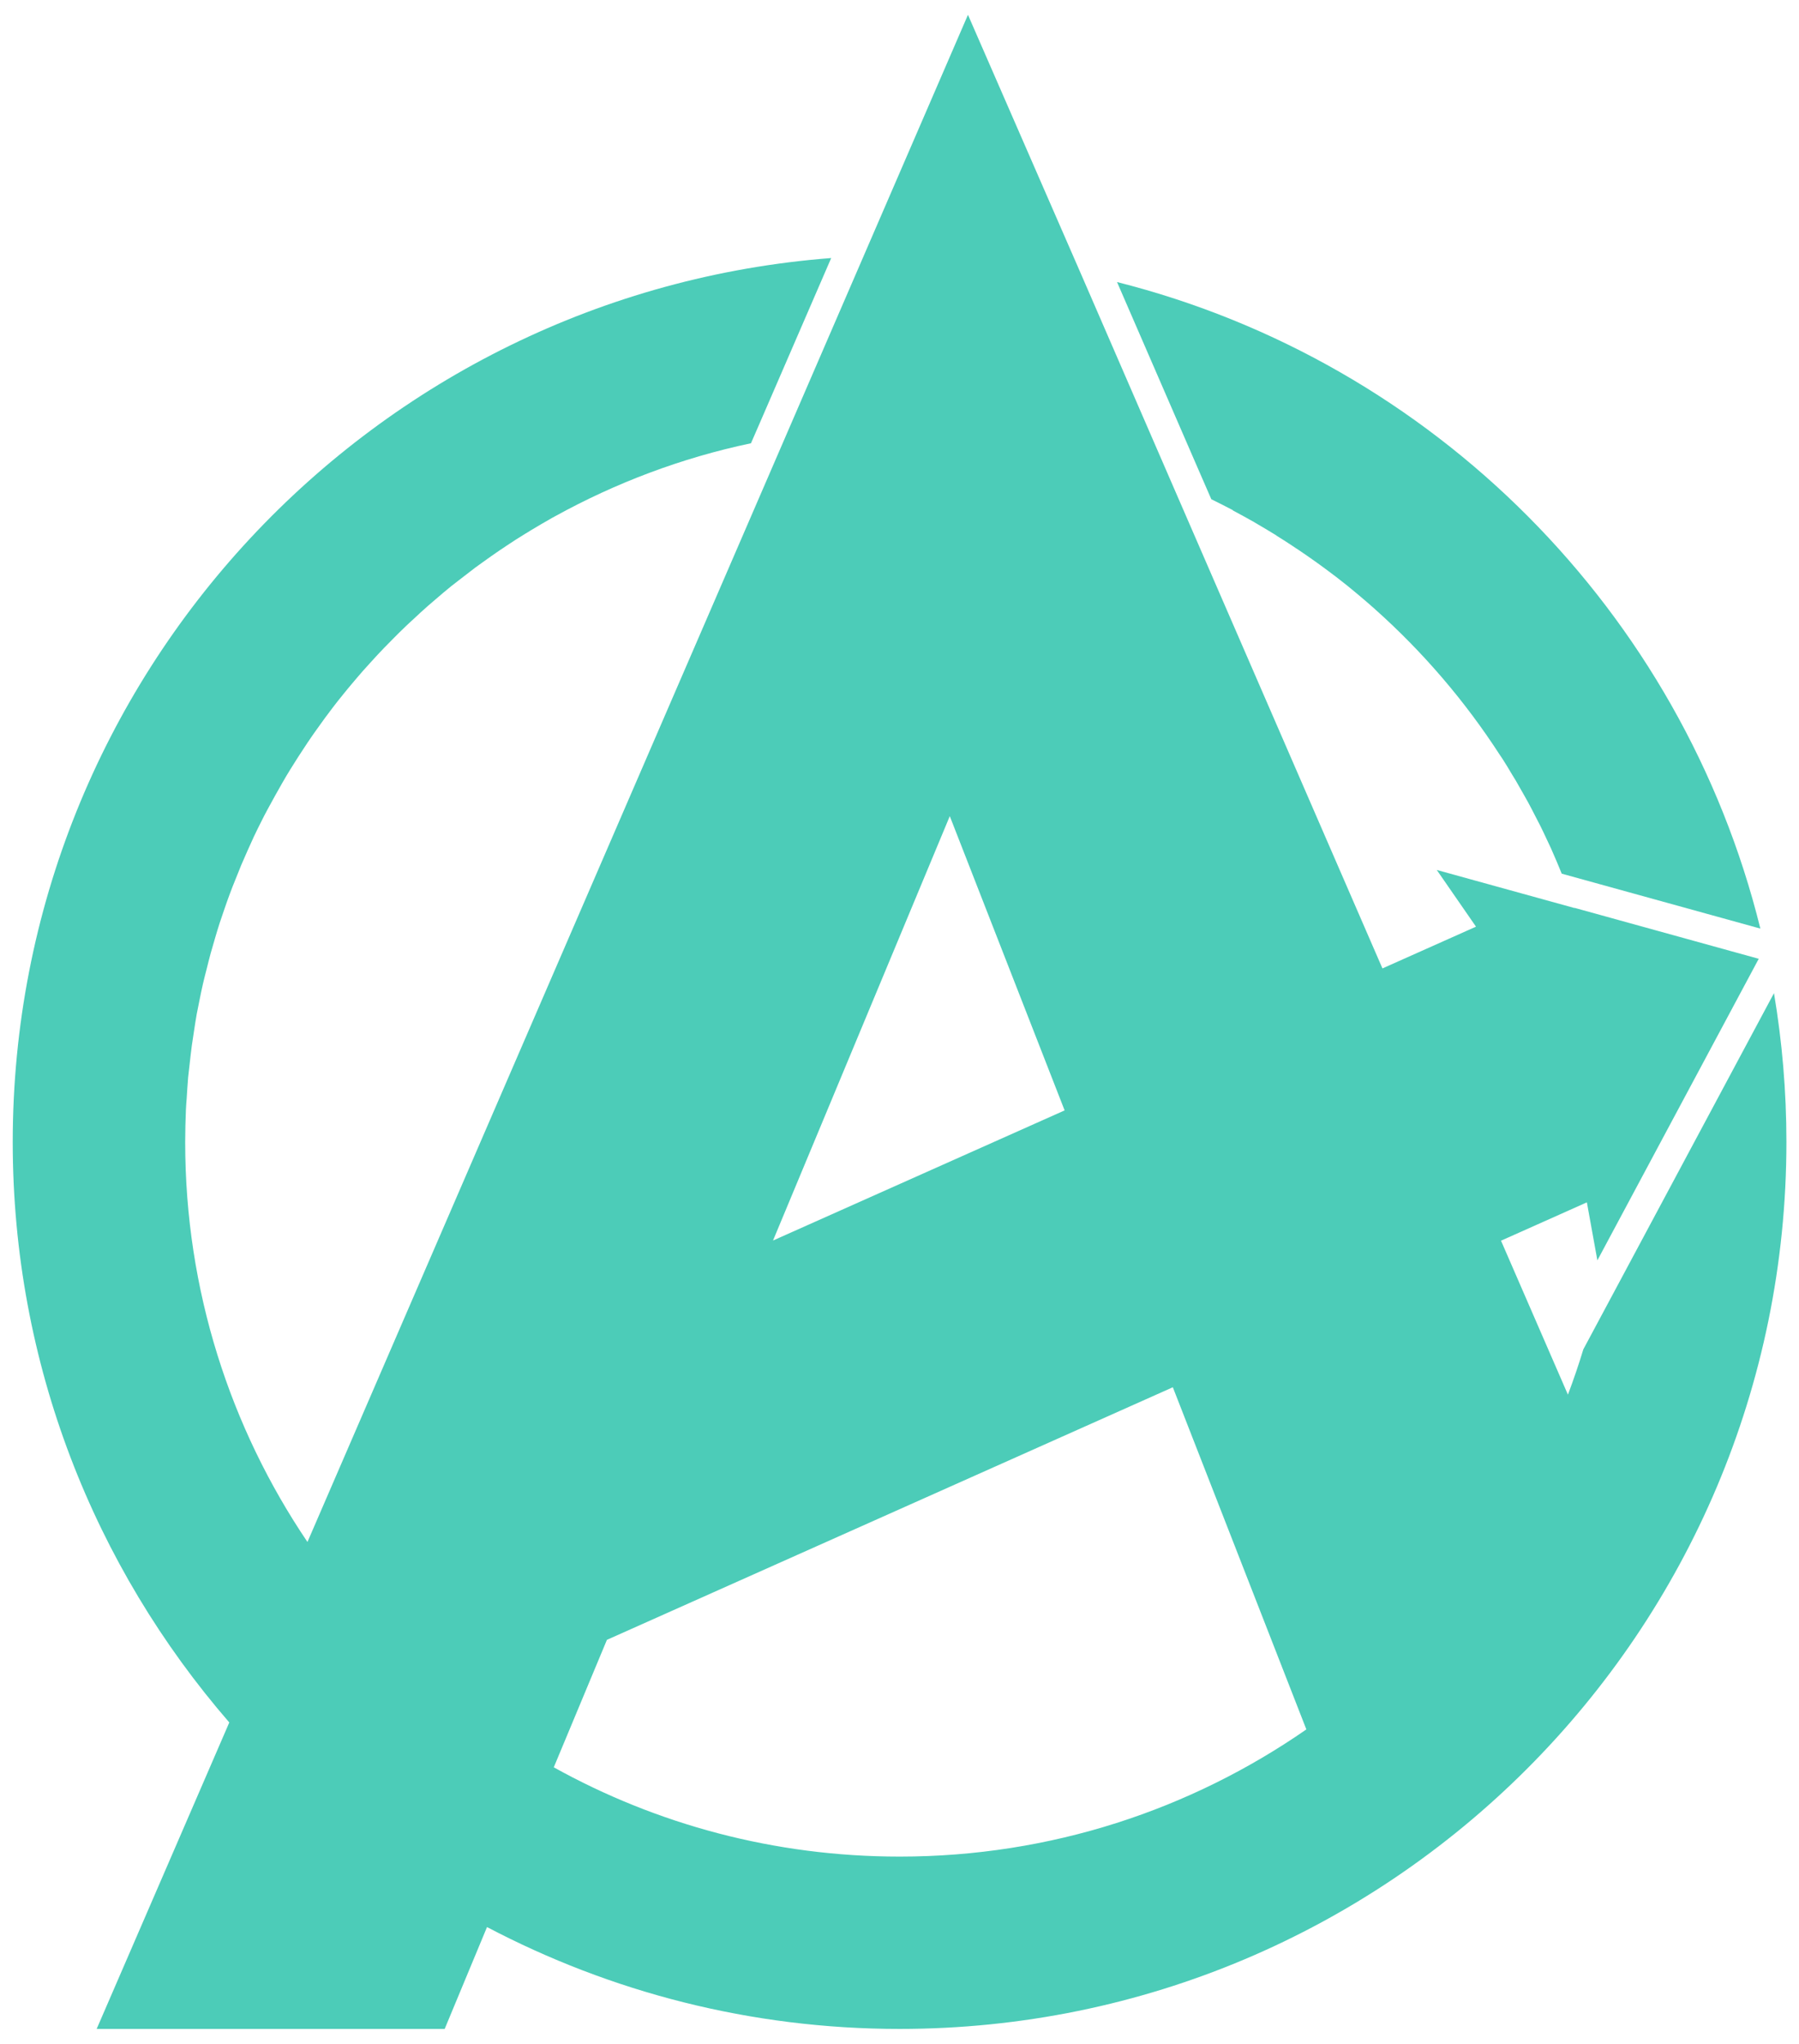 <?xml version="1.0" encoding="UTF-8"?>
<svg id="AcadéNice_-_Logo_Carré_Plein_Vert_" data-name="AcadéNice - Logo Carré Plein (Vert)" xmlns="http://www.w3.org/2000/svg" viewBox="0 0 121.53 138.06">
  <defs>
    <style>
      .cls-1 {
        fill: #4cccb8;
      }
    </style>
  </defs>
  <g id="Logo_Carré_Plein_Vert_" data-name="Logo Carré Plein (Vert)">
    <path id="Courbe" class="cls-1" d="M83.28,34.47s.04.02.05.03c.47.25.94.51,1.4.77.03.02.06.03.08.05.45.26.9.53,1.34.8.03.02.07.04.1.07.44.27.87.55,1.3.84.04.02.07.05.11.07.43.29.85.58,1.27.88.04.03.07.05.11.08.42.3.83.61,1.24.92.03.02.06.05.09.07.41.32.82.64,1.22.98.02.02.04.04.06.05.41.34.81.69,1.21,1.04,0,0,.01.01.02.02,3.24,2.89,6.09,6.21,8.46,9.88.05.07.1.15.15.22.23.35.44.71.66,1.08.08.13.16.26.24.39.19.33.38.67.57,1,.09.17.19.33.28.5.17.32.34.64.5.96.1.19.2.39.3.58.15.31.3.61.44.92.1.21.2.43.3.64.13.3.26.6.39.9.1.23.2.47.29.7.01.03.03.06.04.1l13.42,3.71c-5.29-21.41-22.09-38.28-43.46-43.67l5.49,12.65.88,2.02h0c.49.24.98.49,1.46.74Z"/>
    <path id="A" class="cls-1" d="M106.36,61.33l-9.3-2.57,2.65,3.83-1.86.83-4.46,1.99-14.29-32.91-6.08-14.01-7.63-17.49L20.77,104.15c-5.21-7.71-8.26-17-8.26-27.01,0-.74.02-1.47.05-2.2.01-.24.03-.49.05-.73.03-.48.06-.97.1-1.45.03-.29.07-.58.1-.88.05-.42.09-.85.15-1.27.04-.31.1-.62.14-.93.06-.4.12-.8.19-1.19.06-.32.13-.64.19-.95.08-.38.15-.76.24-1.13.07-.32.16-.64.24-.96.09-.36.18-.73.28-1.09.09-.32.19-.65.28-.97.1-.35.21-.7.32-1.05.11-.33.22-.65.33-.97.12-.34.23-.67.36-1.01.12-.33.25-.65.38-.97.13-.32.26-.65.39-.97.14-.32.28-.64.42-.96.14-.31.28-.62.42-.93.15-.32.31-.64.47-.96.15-.3.3-.6.46-.89.17-.32.34-.63.52-.95.16-.29.32-.57.48-.85.18-.32.37-.63.56-.94.17-.27.34-.54.51-.81.2-.31.41-.62.61-.93.17-.26.35-.51.53-.77.22-.31.44-.62.66-.92.18-.24.36-.48.54-.72.24-.31.47-.61.72-.91.18-.23.37-.45.56-.68.25-.3.51-.6.77-.9.19-.21.38-.42.57-.63.27-.3.55-.6.83-.89.19-.2.38-.39.57-.58.29-.29.58-.59.88-.87.19-.18.38-.36.57-.53.31-.29.62-.58.94-.86.18-.16.37-.32.56-.48.33-.29.67-.57,1.01-.85.18-.14.36-.28.54-.42.36-.28.72-.56,1.09-.84.17-.12.34-.24.5-.36.39-.28.78-.56,1.18-.83.15-.1.3-.2.45-.3.42-.28.85-.56,1.28-.82.12-.07.24-.14.36-.22.47-.28.94-.56,1.42-.83.07-.04.15-.08.22-.12,4.08-2.25,8.53-3.94,13.23-4.93,0,0,0,0,0,0l.54-1.24,4.88-11.27C25.22,19.81.86,45.62.86,77.14c0,15,5.52,28.69,14.63,39.2l-8.96,20.7h23.51l2.86-6.88c8.33,4.38,17.8,6.88,27.87,6.88,33.09,0,59.91-26.82,59.91-59.91,0-3.43-.29-6.78-.84-10.05l-10.17,19-2.71,5.06h0c-.31,1.03-.66,2.05-1.04,3.06l-4.52-10.4,3.92-1.75,1.88-.84.71,3.92.63-1.18,10.27-19.19-12.44-3.44M64.16,55.12l7.76,19.88-19.7,8.79,11.94-28.66ZM60.77,125.4c-8.48,0-16.44-2.19-23.36-6.03l3.59-8.61,38.23-17.06,9.02,23.11c-7.8,5.41-17.26,8.59-27.47,8.59Z"/>
  </g>
</svg>